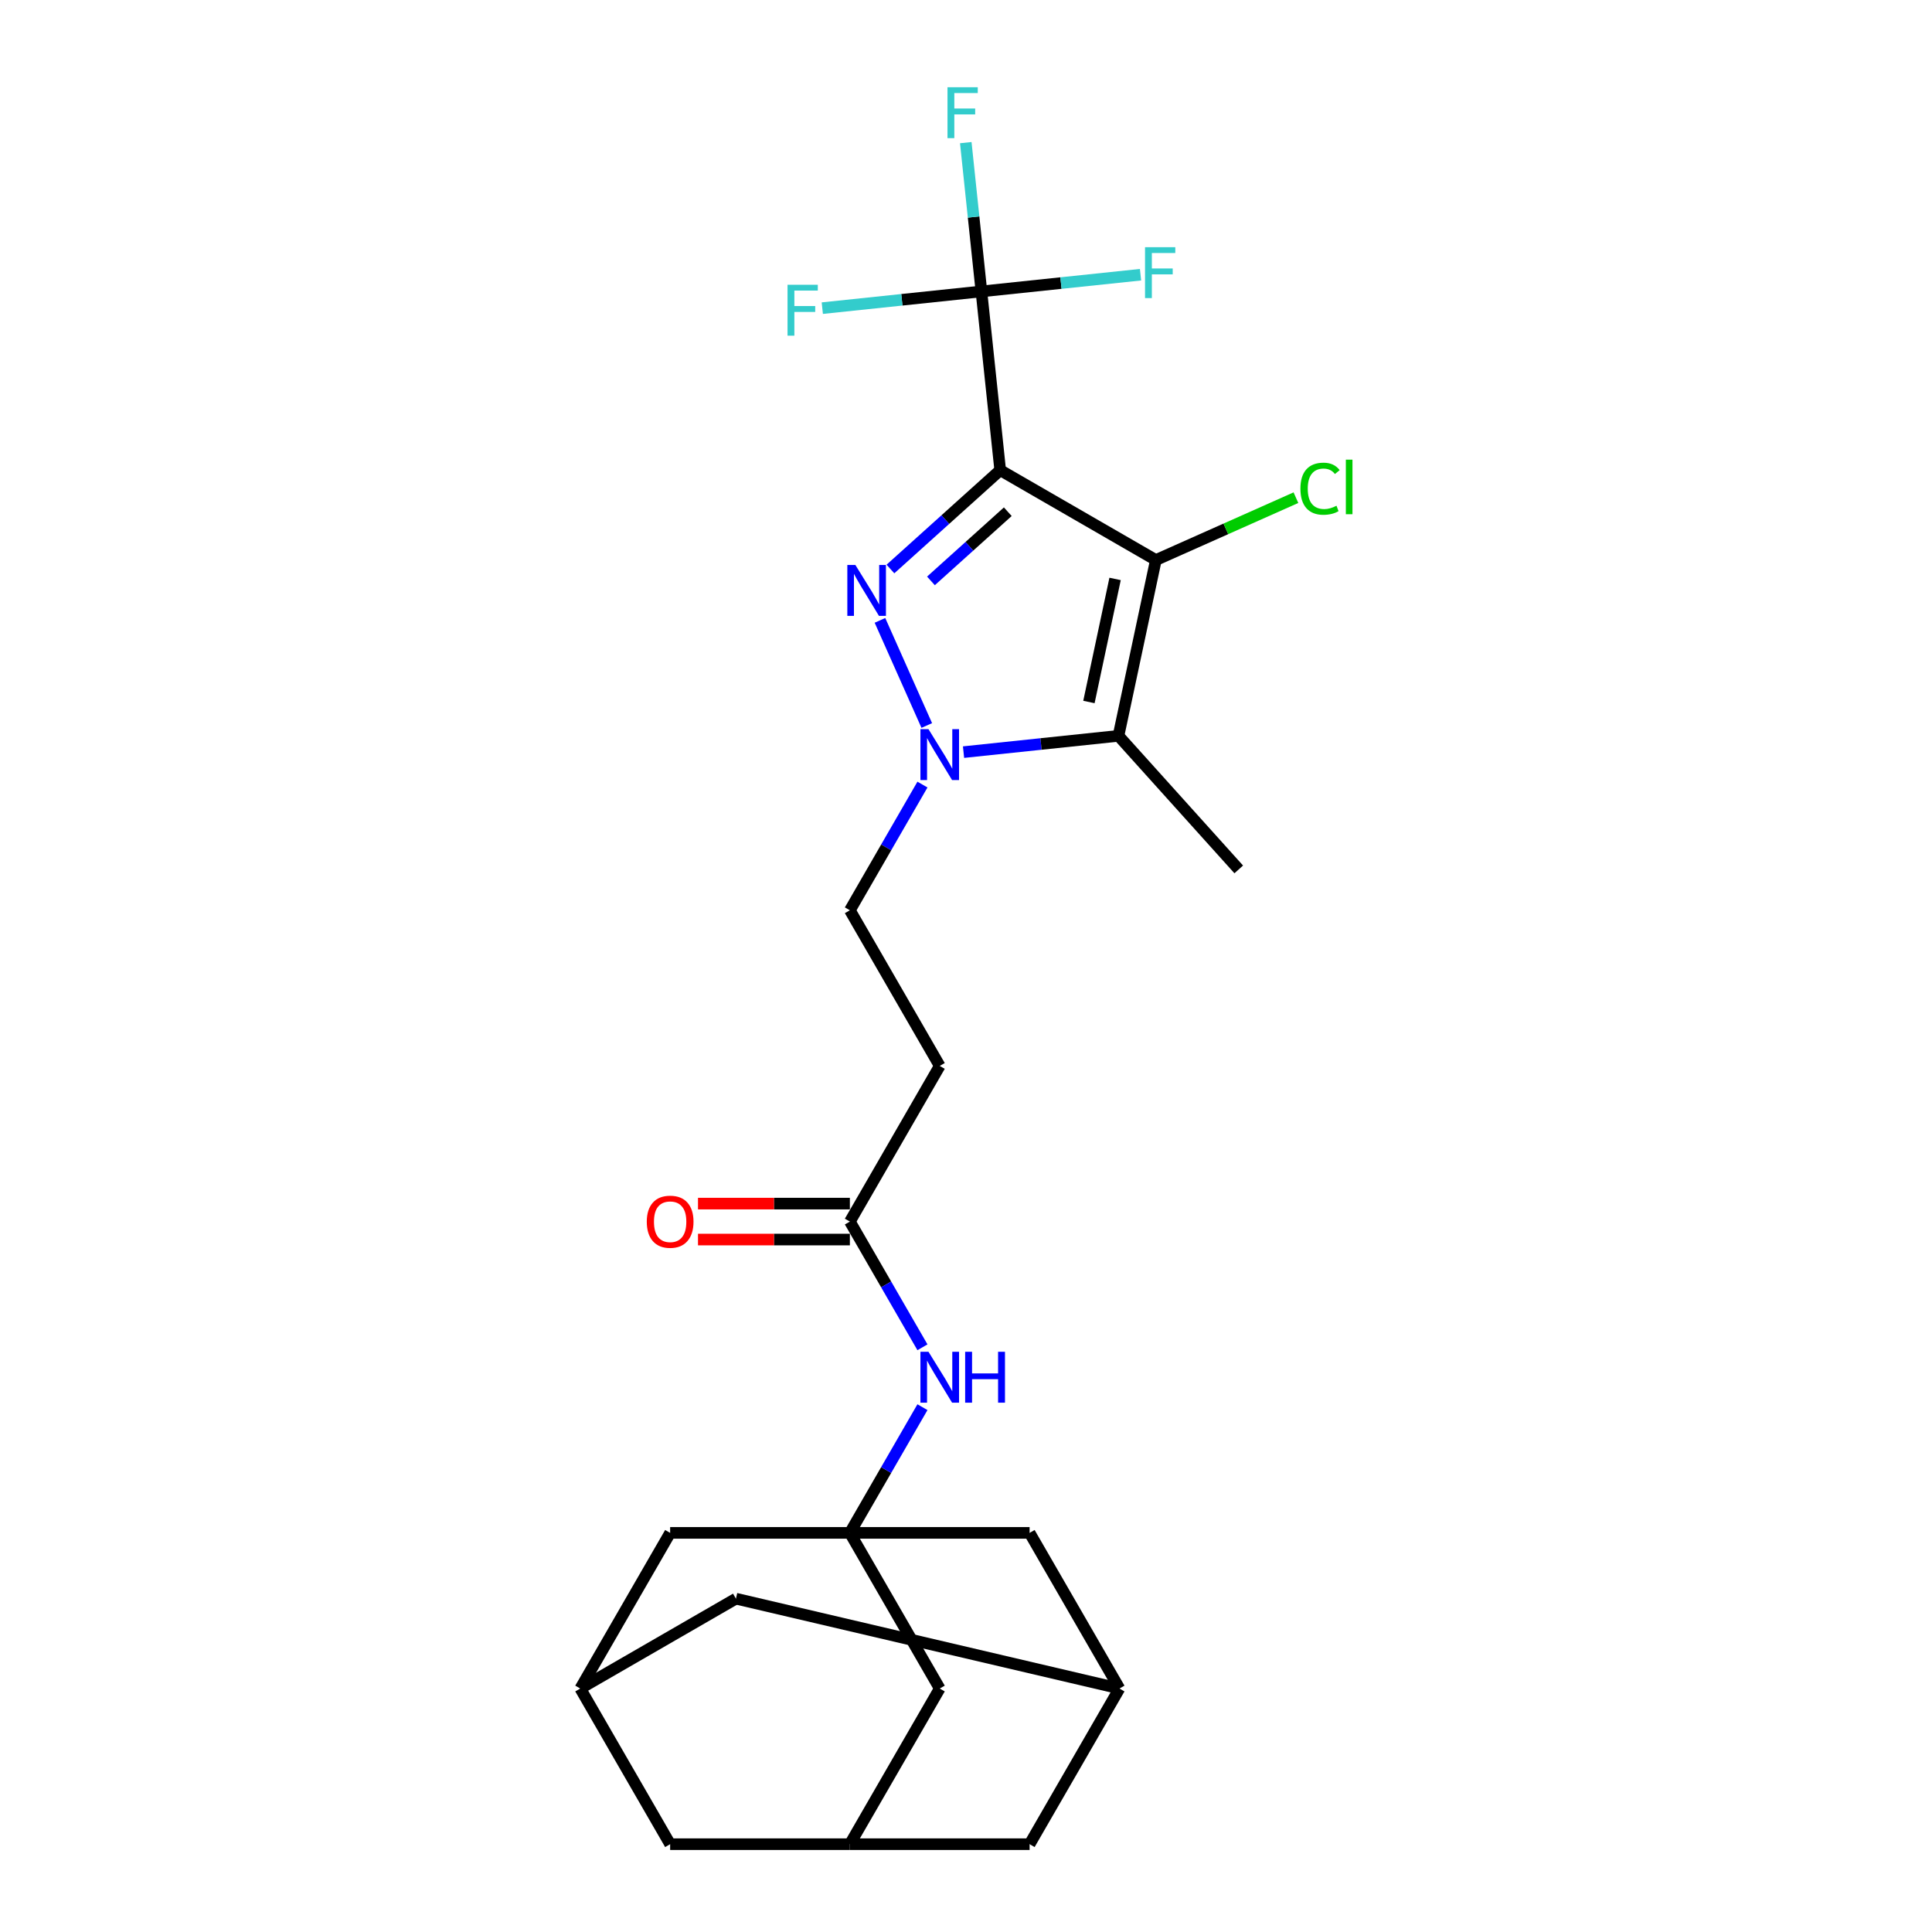 <?xml version='1.0' encoding='iso-8859-1'?>
<svg version='1.1' baseProfile='full'
              xmlns='http://www.w3.org/2000/svg'
                      xmlns:rdkit='http://www.rdkit.org/xml'
                      xmlns:xlink='http://www.w3.org/1999/xlink'
                  xml:space='preserve'
width='1000px' height='1000px' viewBox='0 0 1000 1000'>
<!-- END OF HEADER -->
<rect style='opacity:1.0;fill:#FFFFFF;stroke:none' width='1000' height='1000' x='0' y='0'> </rect>
<path class='bond-0' d='M 517.702,243.361 L 489.294,268.94' style='fill:none;fill-rule:evenodd;stroke:#000000;stroke-width:6px;stroke-linecap:butt;stroke-linejoin:miter;stroke-opacity:1' />
<path class='bond-0' d='M 489.294,268.94 L 460.886,294.519' style='fill:none;fill-rule:evenodd;stroke:#0000FF;stroke-width:6px;stroke-linecap:butt;stroke-linejoin:miter;stroke-opacity:1' />
<path class='bond-0' d='M 521.629,264.861 L 501.744,282.767' style='fill:none;fill-rule:evenodd;stroke:#000000;stroke-width:6px;stroke-linecap:butt;stroke-linejoin:miter;stroke-opacity:1' />
<path class='bond-0' d='M 501.744,282.767 L 481.858,300.672' style='fill:none;fill-rule:evenodd;stroke:#0000FF;stroke-width:6px;stroke-linecap:butt;stroke-linejoin:miter;stroke-opacity:1' />
<path class='bond-1' d='M 517.702,243.361 L 598.267,289.875' style='fill:none;fill-rule:evenodd;stroke:#000000;stroke-width:6px;stroke-linecap:butt;stroke-linejoin:miter;stroke-opacity:1' />
<path class='bond-4' d='M 517.702,243.361 L 507.978,150.843' style='fill:none;fill-rule:evenodd;stroke:#000000;stroke-width:6px;stroke-linecap:butt;stroke-linejoin:miter;stroke-opacity:1' />
<path class='bond-2' d='M 455.469,321.107 L 479.695,375.52' style='fill:none;fill-rule:evenodd;stroke:#0000FF;stroke-width:6px;stroke-linecap:butt;stroke-linejoin:miter;stroke-opacity:1' />
<path class='bond-3' d='M 598.267,289.875 L 578.925,380.87' style='fill:none;fill-rule:evenodd;stroke:#000000;stroke-width:6px;stroke-linecap:butt;stroke-linejoin:miter;stroke-opacity:1' />
<path class='bond-3' d='M 577.167,299.656 L 563.627,363.353' style='fill:none;fill-rule:evenodd;stroke:#000000;stroke-width:6px;stroke-linecap:butt;stroke-linejoin:miter;stroke-opacity:1' />
<path class='bond-13' d='M 598.267,289.875 L 634.517,273.735' style='fill:none;fill-rule:evenodd;stroke:#000000;stroke-width:6px;stroke-linecap:butt;stroke-linejoin:miter;stroke-opacity:1' />
<path class='bond-13' d='M 634.517,273.735 L 670.768,257.596' style='fill:none;fill-rule:evenodd;stroke:#00CC00;stroke-width:6px;stroke-linecap:butt;stroke-linejoin:miter;stroke-opacity:1' />
<path class='bond-8' d='M 477.459,406.093 L 458.676,438.626' style='fill:none;fill-rule:evenodd;stroke:#0000FF;stroke-width:6px;stroke-linecap:butt;stroke-linejoin:miter;stroke-opacity:1' />
<path class='bond-8' d='M 458.676,438.626 L 439.893,471.159' style='fill:none;fill-rule:evenodd;stroke:#000000;stroke-width:6px;stroke-linecap:butt;stroke-linejoin:miter;stroke-opacity:1' />
<path class='bond-25' d='M 498.724,389.3 L 538.825,385.085' style='fill:none;fill-rule:evenodd;stroke:#0000FF;stroke-width:6px;stroke-linecap:butt;stroke-linejoin:miter;stroke-opacity:1' />
<path class='bond-25' d='M 538.825,385.085 L 578.925,380.87' style='fill:none;fill-rule:evenodd;stroke:#000000;stroke-width:6px;stroke-linecap:butt;stroke-linejoin:miter;stroke-opacity:1' />
<path class='bond-24' d='M 578.925,380.87 L 641.173,450.003' style='fill:none;fill-rule:evenodd;stroke:#000000;stroke-width:6px;stroke-linecap:butt;stroke-linejoin:miter;stroke-opacity:1' />
<path class='bond-18' d='M 507.978,150.843 L 503.931,112.333' style='fill:none;fill-rule:evenodd;stroke:#000000;stroke-width:6px;stroke-linecap:butt;stroke-linejoin:miter;stroke-opacity:1' />
<path class='bond-18' d='M 503.931,112.333 L 499.883,73.823' style='fill:none;fill-rule:evenodd;stroke:#33CCCC;stroke-width:6px;stroke-linecap:butt;stroke-linejoin:miter;stroke-opacity:1' />
<path class='bond-19' d='M 507.978,150.843 L 549.158,146.515' style='fill:none;fill-rule:evenodd;stroke:#000000;stroke-width:6px;stroke-linecap:butt;stroke-linejoin:miter;stroke-opacity:1' />
<path class='bond-19' d='M 549.158,146.515 L 590.338,142.187' style='fill:none;fill-rule:evenodd;stroke:#33CCCC;stroke-width:6px;stroke-linecap:butt;stroke-linejoin:miter;stroke-opacity:1' />
<path class='bond-20' d='M 507.978,150.843 L 466.798,155.171' style='fill:none;fill-rule:evenodd;stroke:#000000;stroke-width:6px;stroke-linecap:butt;stroke-linejoin:miter;stroke-opacity:1' />
<path class='bond-20' d='M 466.798,155.171 L 425.619,159.499' style='fill:none;fill-rule:evenodd;stroke:#33CCCC;stroke-width:6px;stroke-linecap:butt;stroke-linejoin:miter;stroke-opacity:1' />
<path class='bond-5' d='M 439.893,793.417 L 458.676,760.883' style='fill:none;fill-rule:evenodd;stroke:#000000;stroke-width:6px;stroke-linecap:butt;stroke-linejoin:miter;stroke-opacity:1' />
<path class='bond-5' d='M 458.676,760.883 L 477.459,728.35' style='fill:none;fill-rule:evenodd;stroke:#0000FF;stroke-width:6px;stroke-linecap:butt;stroke-linejoin:miter;stroke-opacity:1' />
<path class='bond-14' d='M 439.893,793.417 L 486.407,873.981' style='fill:none;fill-rule:evenodd;stroke:#000000;stroke-width:6px;stroke-linecap:butt;stroke-linejoin:miter;stroke-opacity:1' />
<path class='bond-15' d='M 439.893,793.417 L 346.865,793.417' style='fill:none;fill-rule:evenodd;stroke:#000000;stroke-width:6px;stroke-linecap:butt;stroke-linejoin:miter;stroke-opacity:1' />
<path class='bond-16' d='M 439.893,793.417 L 532.921,793.417' style='fill:none;fill-rule:evenodd;stroke:#000000;stroke-width:6px;stroke-linecap:butt;stroke-linejoin:miter;stroke-opacity:1' />
<path class='bond-6' d='M 439.893,632.288 L 486.407,551.723' style='fill:none;fill-rule:evenodd;stroke:#000000;stroke-width:6px;stroke-linecap:butt;stroke-linejoin:miter;stroke-opacity:1' />
<path class='bond-7' d='M 439.893,632.288 L 458.676,664.821' style='fill:none;fill-rule:evenodd;stroke:#000000;stroke-width:6px;stroke-linecap:butt;stroke-linejoin:miter;stroke-opacity:1' />
<path class='bond-7' d='M 458.676,664.821 L 477.459,697.354' style='fill:none;fill-rule:evenodd;stroke:#0000FF;stroke-width:6px;stroke-linecap:butt;stroke-linejoin:miter;stroke-opacity:1' />
<path class='bond-17' d='M 439.893,622.985 L 400.589,622.985' style='fill:none;fill-rule:evenodd;stroke:#000000;stroke-width:6px;stroke-linecap:butt;stroke-linejoin:miter;stroke-opacity:1' />
<path class='bond-17' d='M 400.589,622.985 L 361.285,622.985' style='fill:none;fill-rule:evenodd;stroke:#FF0000;stroke-width:6px;stroke-linecap:butt;stroke-linejoin:miter;stroke-opacity:1' />
<path class='bond-17' d='M 439.893,641.59 L 400.589,641.59' style='fill:none;fill-rule:evenodd;stroke:#000000;stroke-width:6px;stroke-linecap:butt;stroke-linejoin:miter;stroke-opacity:1' />
<path class='bond-17' d='M 400.589,641.59 L 361.285,641.59' style='fill:none;fill-rule:evenodd;stroke:#FF0000;stroke-width:6px;stroke-linecap:butt;stroke-linejoin:miter;stroke-opacity:1' />
<path class='bond-9' d='M 439.893,471.159 L 486.407,551.723' style='fill:none;fill-rule:evenodd;stroke:#000000;stroke-width:6px;stroke-linecap:butt;stroke-linejoin:miter;stroke-opacity:1' />
<path class='bond-10' d='M 579.435,873.981 L 532.921,793.417' style='fill:none;fill-rule:evenodd;stroke:#000000;stroke-width:6px;stroke-linecap:butt;stroke-linejoin:miter;stroke-opacity:1' />
<path class='bond-26' d='M 579.435,873.981 L 380.916,827.467' style='fill:none;fill-rule:evenodd;stroke:#000000;stroke-width:6px;stroke-linecap:butt;stroke-linejoin:miter;stroke-opacity:1' />
<path class='bond-28' d='M 579.435,873.981 L 532.921,954.545' style='fill:none;fill-rule:evenodd;stroke:#000000;stroke-width:6px;stroke-linecap:butt;stroke-linejoin:miter;stroke-opacity:1' />
<path class='bond-11' d='M 300.351,873.981 L 346.865,793.417' style='fill:none;fill-rule:evenodd;stroke:#000000;stroke-width:6px;stroke-linecap:butt;stroke-linejoin:miter;stroke-opacity:1' />
<path class='bond-21' d='M 300.351,873.981 L 346.865,954.545' style='fill:none;fill-rule:evenodd;stroke:#000000;stroke-width:6px;stroke-linecap:butt;stroke-linejoin:miter;stroke-opacity:1' />
<path class='bond-22' d='M 300.351,873.981 L 380.916,827.467' style='fill:none;fill-rule:evenodd;stroke:#000000;stroke-width:6px;stroke-linecap:butt;stroke-linejoin:miter;stroke-opacity:1' />
<path class='bond-12' d='M 439.893,954.545 L 486.407,873.981' style='fill:none;fill-rule:evenodd;stroke:#000000;stroke-width:6px;stroke-linecap:butt;stroke-linejoin:miter;stroke-opacity:1' />
<path class='bond-23' d='M 439.893,954.545 L 532.921,954.545' style='fill:none;fill-rule:evenodd;stroke:#000000;stroke-width:6px;stroke-linecap:butt;stroke-linejoin:miter;stroke-opacity:1' />
<path class='bond-27' d='M 439.893,954.545 L 346.865,954.545' style='fill:none;fill-rule:evenodd;stroke:#000000;stroke-width:6px;stroke-linecap:butt;stroke-linejoin:miter;stroke-opacity:1' />
<path  class='atom-1' d='M 442.746 292.436
L 451.379 306.39
Q 452.234 307.767, 453.611 310.26
Q 454.988 312.753, 455.062 312.902
L 455.062 292.436
L 458.56 292.436
L 458.56 318.782
L 454.951 318.782
L 445.685 303.525
Q 444.606 301.739, 443.453 299.692
Q 442.336 297.646, 442.001 297.013
L 442.001 318.782
L 438.578 318.782
L 438.578 292.436
L 442.746 292.436
' fill='#0000FF'/>
<path  class='atom-3' d='M 480.583 377.421
L 489.216 391.376
Q 490.072 392.752, 491.449 395.246
Q 492.826 397.739, 492.9 397.888
L 492.9 377.421
L 496.398 377.421
L 496.398 403.767
L 492.789 403.767
L 483.523 388.51
Q 482.444 386.724, 481.29 384.678
Q 480.174 382.631, 479.839 381.998
L 479.839 403.767
L 476.416 403.767
L 476.416 377.421
L 480.583 377.421
' fill='#0000FF'/>
<path  class='atom-8' d='M 480.583 699.679
L 489.216 713.633
Q 490.072 715.01, 491.449 717.503
Q 492.826 719.997, 492.9 720.145
L 492.9 699.679
L 496.398 699.679
L 496.398 726.025
L 492.789 726.025
L 483.523 710.768
Q 482.444 708.982, 481.29 706.935
Q 480.174 704.889, 479.839 704.256
L 479.839 726.025
L 476.416 726.025
L 476.416 699.679
L 480.583 699.679
' fill='#0000FF'/>
<path  class='atom-8' d='M 499.561 699.679
L 503.133 699.679
L 503.133 710.88
L 516.604 710.88
L 516.604 699.679
L 520.176 699.679
L 520.176 726.025
L 516.604 726.025
L 516.604 713.857
L 503.133 713.857
L 503.133 726.025
L 499.561 726.025
L 499.561 699.679
' fill='#0000FF'/>
<path  class='atom-14' d='M 673.093 252.949
Q 673.093 246.4, 676.145 242.976
Q 679.233 239.516, 685.075 239.516
Q 690.508 239.516, 693.411 243.348
L 690.955 245.358
Q 688.834 242.567, 685.075 242.567
Q 681.094 242.567, 678.973 245.246
Q 676.889 247.888, 676.889 252.949
Q 676.889 258.159, 679.047 260.838
Q 681.243 263.517, 685.485 263.517
Q 688.387 263.517, 691.773 261.768
L 692.815 264.559
Q 691.438 265.452, 689.355 265.973
Q 687.271 266.494, 684.964 266.494
Q 679.233 266.494, 676.145 262.996
Q 673.093 259.498, 673.093 252.949
' fill='#00CC00'/>
<path  class='atom-14' d='M 696.611 237.916
L 700.034 237.916
L 700.034 266.159
L 696.611 266.159
L 696.611 237.916
' fill='#00CC00'/>
<path  class='atom-18' d='M 334.772 632.362
Q 334.772 626.036, 337.897 622.501
Q 341.023 618.966, 346.865 618.966
Q 352.707 618.966, 355.833 622.501
Q 358.959 626.036, 358.959 632.362
Q 358.959 638.762, 355.796 642.409
Q 352.633 646.018, 346.865 646.018
Q 341.06 646.018, 337.897 642.409
Q 334.772 638.8, 334.772 632.362
M 346.865 643.042
Q 350.884 643.042, 353.042 640.362
Q 355.238 637.646, 355.238 632.362
Q 355.238 627.19, 353.042 624.585
Q 350.884 621.943, 346.865 621.943
Q 342.846 621.943, 340.651 624.548
Q 338.493 627.152, 338.493 632.362
Q 338.493 637.683, 340.651 640.362
Q 342.846 643.042, 346.865 643.042
' fill='#FF0000'/>
<path  class='atom-19' d='M 490.421 45.152
L 506.087 45.152
L 506.087 48.166
L 493.956 48.166
L 493.956 56.166
L 504.748 56.166
L 504.748 59.218
L 493.956 59.218
L 493.956 71.498
L 490.421 71.498
L 490.421 45.152
' fill='#33CCCC'/>
<path  class='atom-20' d='M 592.664 127.946
L 608.329 127.946
L 608.329 130.96
L 596.199 130.96
L 596.199 138.961
L 606.99 138.961
L 606.99 142.012
L 596.199 142.012
L 596.199 154.292
L 592.664 154.292
L 592.664 127.946
' fill='#33CCCC'/>
<path  class='atom-21' d='M 407.627 147.394
L 423.293 147.394
L 423.293 150.408
L 411.162 150.408
L 411.162 158.409
L 421.953 158.409
L 421.953 161.46
L 411.162 161.46
L 411.162 173.74
L 407.627 173.74
L 407.627 147.394
' fill='#33CCCC'/>
</svg>
